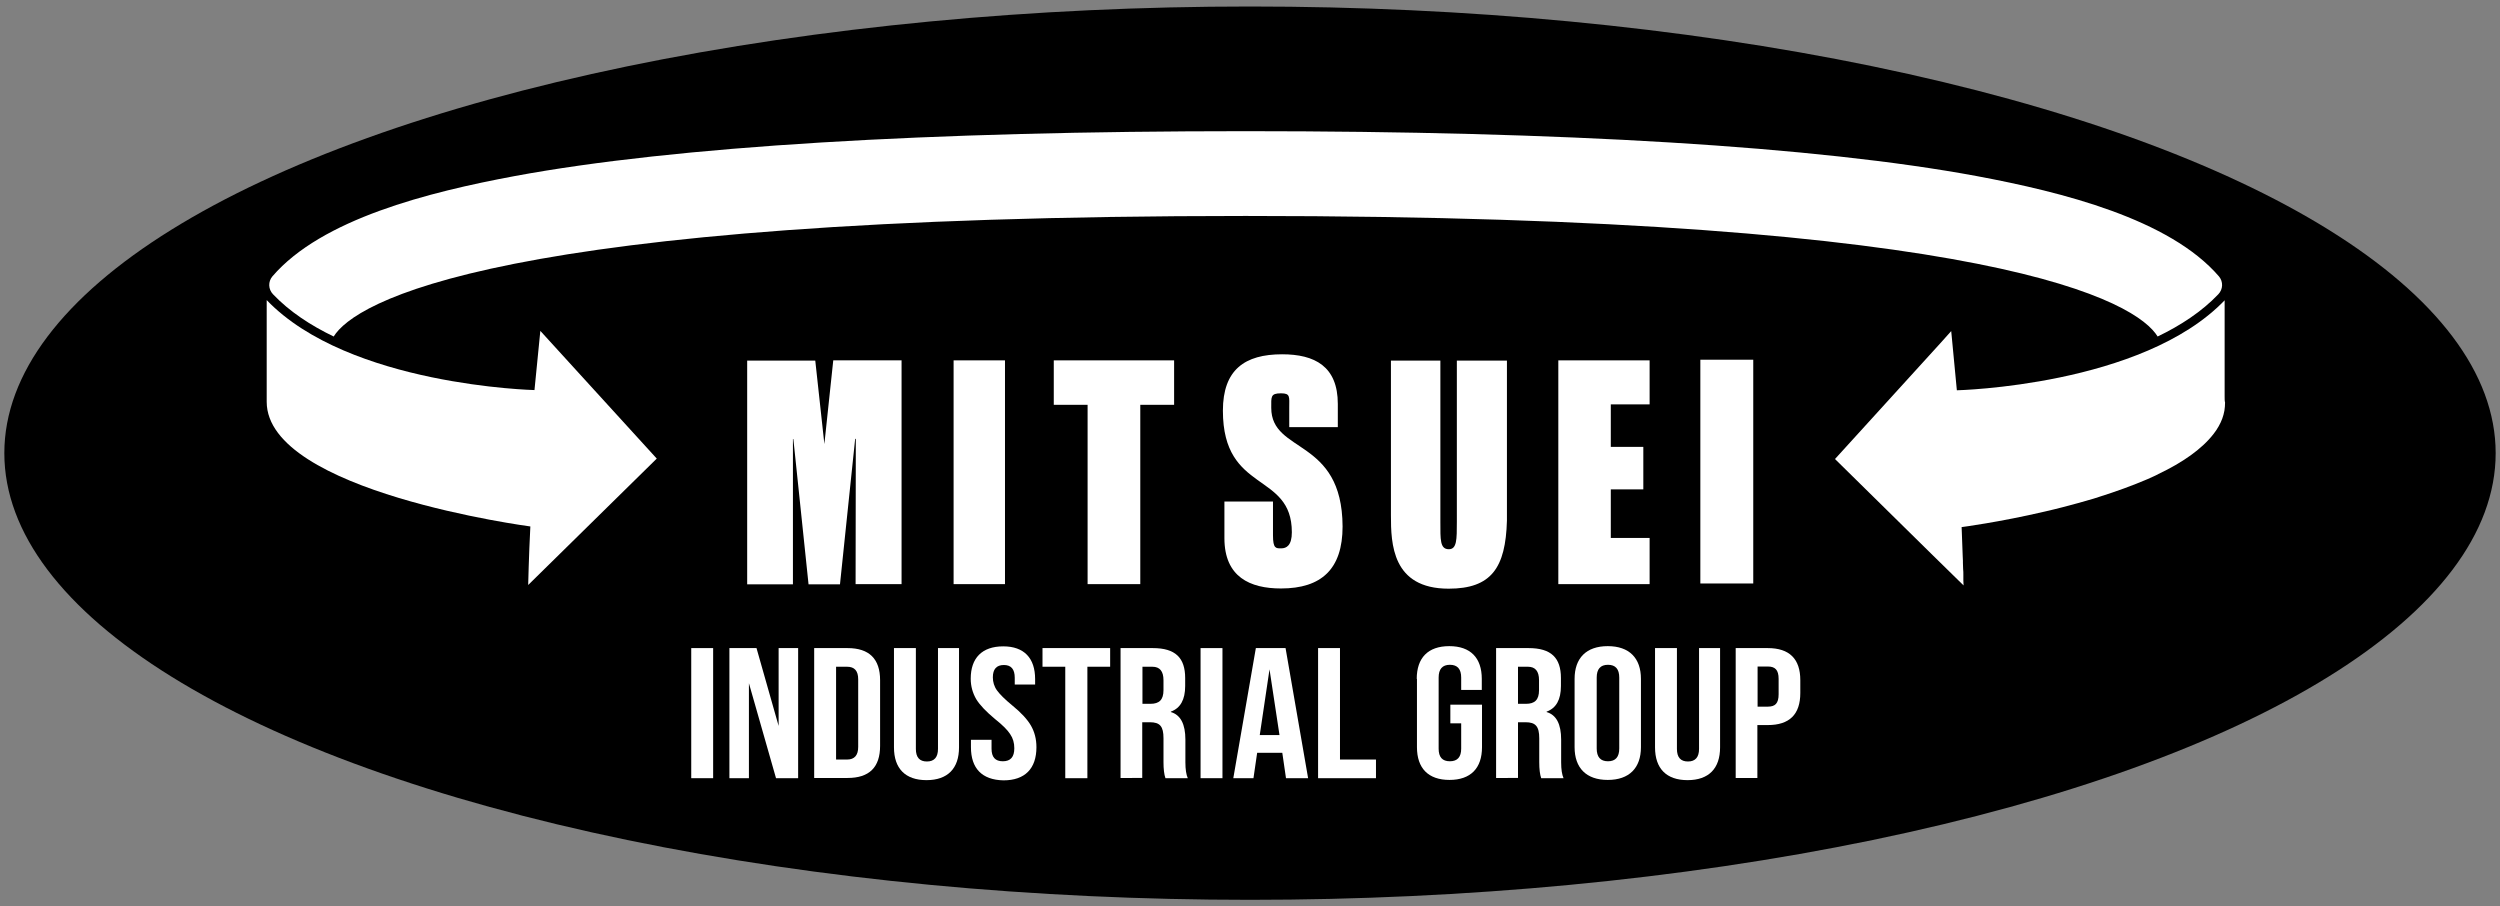 <svg xmlns="http://www.w3.org/2000/svg" xmlns:xlink="http://www.w3.org/1999/xlink" id="Layer_1" x="0px" y="0px" viewBox="0 0 1153 418" style="enable-background:new 0 0 1153 418;" xml:space="preserve"><rect x="0" y="0" width="1153" height="418" fill="#808080" stroke="none"/><style type="text/css">	.st0{fill:#FFFFFF;}</style><ellipse cx="576.5" cy="209" rx="574.5" ry="206"></ellipse><g>	<path class="st0" d="M153.9,155.2c9.4-15.3,72.5-55.6,420.6-55.6s411.2,40.2,420.6,55.6c10.6-5.1,20.4-11.5,28-19.5  c2.2-2.3,2.3-5.8,0.3-8.2c-22.8-26.5-72.2-38.9-111.8-46.3c-73.9-13.7-190.8-20.7-337.1-20.7s-263.2,7-337.1,20.7  c-39.7,7.4-89.1,19.8-111.8,46.3c-2,2.4-1.9,5.9,0.3,8.2C133.5,143.7,143.3,150.1,153.9,155.2z"></path>	<path class="st0" d="M246.5,179.9c0,0-85.6-2-123.5-41.5c0,8.7,0,43.8,0,46.9c0,41.5,121.6,57.5,121.6,57.5c-0.7,13.5-1,27-1,27  l59.3-58.3l-53.7-58.9L246.5,179.9z"></path>	<path class="st0" d="M1026,182.8c0-0.3,0-0.7,0-1c0-1.8,0-4.2,0-6.9c0-1.1,0-2.2,0-3.4c0-1.2,0-2.4,0-3.6c0-1.2,0-2.5,0-3.8  c0-0.6,0-1.3,0-1.9c0-2.6,0-5.2,0-7.7c0,0,0,0,0,0c0-6.9,0-13,0-16v0c0,0,0,0,0,0c-37.9,39.5-123.5,41.5-123.5,41.5l-2.6-27.3l0,0  l0,0l-5.2,5.8l-48.4,53.2l0,0l0,0l44.4,43.7l14.9,14.6v0l0,0c0,0,0-0.9-0.1-2.3c0-0.4,0-0.8,0-1.2c0-0.5,0-1,0-1.5  c0-0.8,0-1.6-0.1-2.5c0-0.9-0.1-1.9-0.1-2.9c0-0.3,0-0.7,0-1c0-0.7-0.1-1.4-0.1-2.2c-0.1-3.3-0.3-7.1-0.4-10.8  c0-0.8-0.1-1.7-0.1-2.5c0,0,17.1-2.2,38.5-7.2c2.7-0.6,5.4-1.3,8.2-2c4.6-1.2,9.4-2.5,14.1-3.9c0.9-0.3,1.9-0.6,2.8-0.9  c7.6-2.4,15.1-5.1,22.1-8.1c1.7-0.8,3.5-1.5,5.1-2.4c10.9-5.2,20-11.4,25.5-18.6c1.7-2.2,3-4.5,3.9-6.9c0.4-1.2,0.8-2.4,1-3.7  s0.3-2.5,0.3-3.8C1026,185,1026,184.1,1026,182.8z"></path>	<polygon class="st0" points="380.2,204.8 376,166.3 344.6,166.3 344.6,269.5 365.7,269.5 365.7,202.5 365.9,202.5 372.9,269.5   387.4,269.5 394.4,202.4 394.7,202.4 394.6,269.4 415.8,269.4 415.8,166.2 384.3,166.2  "></polygon>	<rect x="439.8" y="166.2" class="st0" width="23.7" height="103.2"></rect>	<polygon class="st0" points="486,186.7 501.6,186.7 501.6,269.4 525.9,269.4 525.9,186.7 541.5,186.7 541.5,166.2 486,166.2  "></polygon>	<path class="st0" d="M586.3,188.1c0-5.1-0.4-6.7,4.5-6.7c4.4,0,3.8,1.6,3.8,6.7v8.9h22.4v-10.7c0-17.4-10.7-22.9-25.7-22.9  c-17.2,0-27.3,7.1-27.3,26c0,38.4,31.8,28,31.8,56.1c0,6.1-2.5,7.4-4.9,7.4c-2.4,0-3.8,0.2-3.8-6v-15.6h-22.4v16.9  c0,17.9,11.8,23.2,26.1,23.2c18.7,0,28.4-9,28.4-28.6C619,201.7,586.3,209.4,586.3,188.1z"></path>	<path class="st0" d="M671.9,240.6c0,8.3,0,12.7-3.7,12.7c-4.1,0-3.9-4.4-3.9-12.7v-74.3h-22.8v71.4c0,13,0.5,33.8,26.6,33.8  c19.7,0,26.3-9.6,26.9-31.4v-73.8h-23.1V240.6z"></path>	<polygon class="st0" points="718.7,269.4 760.8,269.4 760.8,248.1 742.9,248.1 742.9,225.7 757.9,225.7 757.9,206.1 742.9,206.1   742.9,186.5 760.8,186.5 760.8,166.2 718.7,166.2  "></polygon>	<rect x="784.2" y="165.9" class="st0" width="24.4" height="103.2"></rect></g><g>	<path class="st0" d="M318.8,358.9v-60h10.1v60H318.8z"></path>	<path class="st0" d="M336.4,358.9v-60h12.5l10.2,35.9v-35.9h9v60h-10.2l-12.5-43.8v43.8H336.4z"></path>	<path class="st0" d="M375.5,358.9v-60h15.4c10,0,15,5,15,14.8V344c0,9.9-5,14.8-15,14.8H375.5z M385.6,350.3h5.1  c3.4,0,5.1-2,5.1-5.8v-31.2c0-3.9-1.7-5.8-5.1-5.8h-5.1V350.3z"></path>	<path class="st0" d="M412.3,298.9h10.1v46.5c0,3.9,1.7,5.8,5.1,5.8c3.4,0,5.1-2,5.1-5.8v-46.5h9.7v45.8c0,9.7-5.2,15.1-15,15.1  c-9.8,0-15-5.4-15-15.1V298.9z"></path>	<path class="st0" d="M447.8,344.6v-3.4h9.5v4.1c0,3.9,1.7,5.8,5.2,5.8c3.6,0,5.3-2,5.3-6c0-2.5-0.6-4.6-1.9-6.5  c-1.2-1.9-3.5-4.2-6.9-6.9c-4.1-3.4-7.1-6.5-8.8-9.3c-1.6-2.8-2.5-5.9-2.5-9.4c0-9.5,5.2-14.9,15-14.9c9.6,0,14.7,5.4,14.7,15.1  v2.5H468v-3.1c0-3.9-1.6-5.9-5-5.9c-3.4,0-5.1,1.9-5.1,5.7c0,2.1,0.6,4.2,1.9,6c1.3,1.8,3.6,4.1,7,6.9c4.2,3.4,7.1,6.6,8.7,9.4  c1.6,2.8,2.5,6.1,2.5,9.9c0,9.9-5.3,15.3-15.2,15.3C452.8,359.7,447.8,354.3,447.8,344.6z"></path>	<path class="st0" d="M491.3,358.9v-51.4h-10.5v-8.6H512v8.6h-10.5v51.4H491.3z"></path>	<path class="st0" d="M516.8,358.9v-60h14.9c10.4,0,14.9,4.5,14.9,13.8v3.7c0,6.3-2.2,10.2-6.6,11.8v0.2c4.5,1.3,6.7,5.6,6.7,12.7  v10.5c0,3.3,0.4,5.7,1.1,7.3h-10.3c-0.6-1.7-0.9-4.2-0.9-7.4v-11c0-5.5-1.6-7.4-6.3-7.4h-3.5v25.7H516.8z M526.9,324.6h3.7  c4,0,6-1.8,6-6.3v-4.6c0-4.1-1.7-6.2-5.1-6.2h-4.6V324.6z"></path>	<path class="st0" d="M553.7,358.9v-60h10.1v60H553.7z"></path>	<path class="st0" d="M593.1,358.9l-1.7-11.7h-11.6l-1.7,11.7h-9.3l10.4-60h13.7l10.4,60H593.1z M581,339h9.1l-4.6-30.3L581,339z"></path>	<path class="st0" d="M607.9,358.9v-60H618v51.4h16.6v8.6H607.9z"></path>	<path class="st0" d="M653.4,313.1c0-9.7,5.2-15.1,15-15.1c9.8,0,15,5.4,15,15.1v5.1h-9.5v-5.7c0-3.9-1.7-5.9-5.2-5.9  s-5.2,2-5.2,5.9v32.8c0,3.9,1.7,5.8,5.2,5.8s5.2-2,5.2-5.8v-11.7h-5V325h14.6v19.6c0,9.7-5.2,15.1-15,15.1c-9.8,0-15-5.4-15-15.1  V313.1z"></path>	<path class="st0" d="M690,358.9v-60H705c10.4,0,14.9,4.5,14.9,13.8v3.7c0,6.3-2.2,10.2-6.6,11.8v0.2c4.5,1.3,6.7,5.6,6.7,12.7v10.5  c0,3.3,0.4,5.7,1.1,7.3h-10.3c-0.6-1.7-0.9-4.2-0.9-7.4v-11c0-5.5-1.7-7.4-6.3-7.4h-3.5v25.7H690z M700.1,324.6h3.7  c4,0,6-1.8,6-6.3v-4.6c0-4.1-1.7-6.2-5.1-6.2h-4.6V324.6z"></path>	<path class="st0" d="M726.2,313.1c0-9.6,5.4-15.1,15.3-15.1s15.3,5.5,15.3,15.1v31.5c0,9.6-5.4,15.1-15.3,15.1s-15.3-5.5-15.3-15.1  V313.1z M746.8,312.5c0-3.9-1.7-5.9-5.2-5.9s-5.2,2-5.2,5.9v32.7c0,3.9,1.7,5.9,5.2,5.9s5.2-2,5.2-5.9V312.5z"></path>	<path class="st0" d="M763.3,298.9h10.1v46.5c0,3.9,1.7,5.8,5.1,5.8s5.1-2,5.1-5.8v-46.5h9.7v45.8c0,9.7-5.2,15.1-15,15.1  c-9.8,0-15-5.4-15-15.1V298.9z"></path>	<path class="st0" d="M800.5,358.9v-60h14.8c10,0,15,5,15,14.8v5.9c0,9.9-5,14.8-15,14.8h-4.8v24.4H800.5z M810.6,325.9h4.8  c3.3,0,4.9-1.5,4.9-5.7v-7.1c0-4.1-1.6-5.7-4.9-5.7h-4.8V325.9z"></path></g></svg>